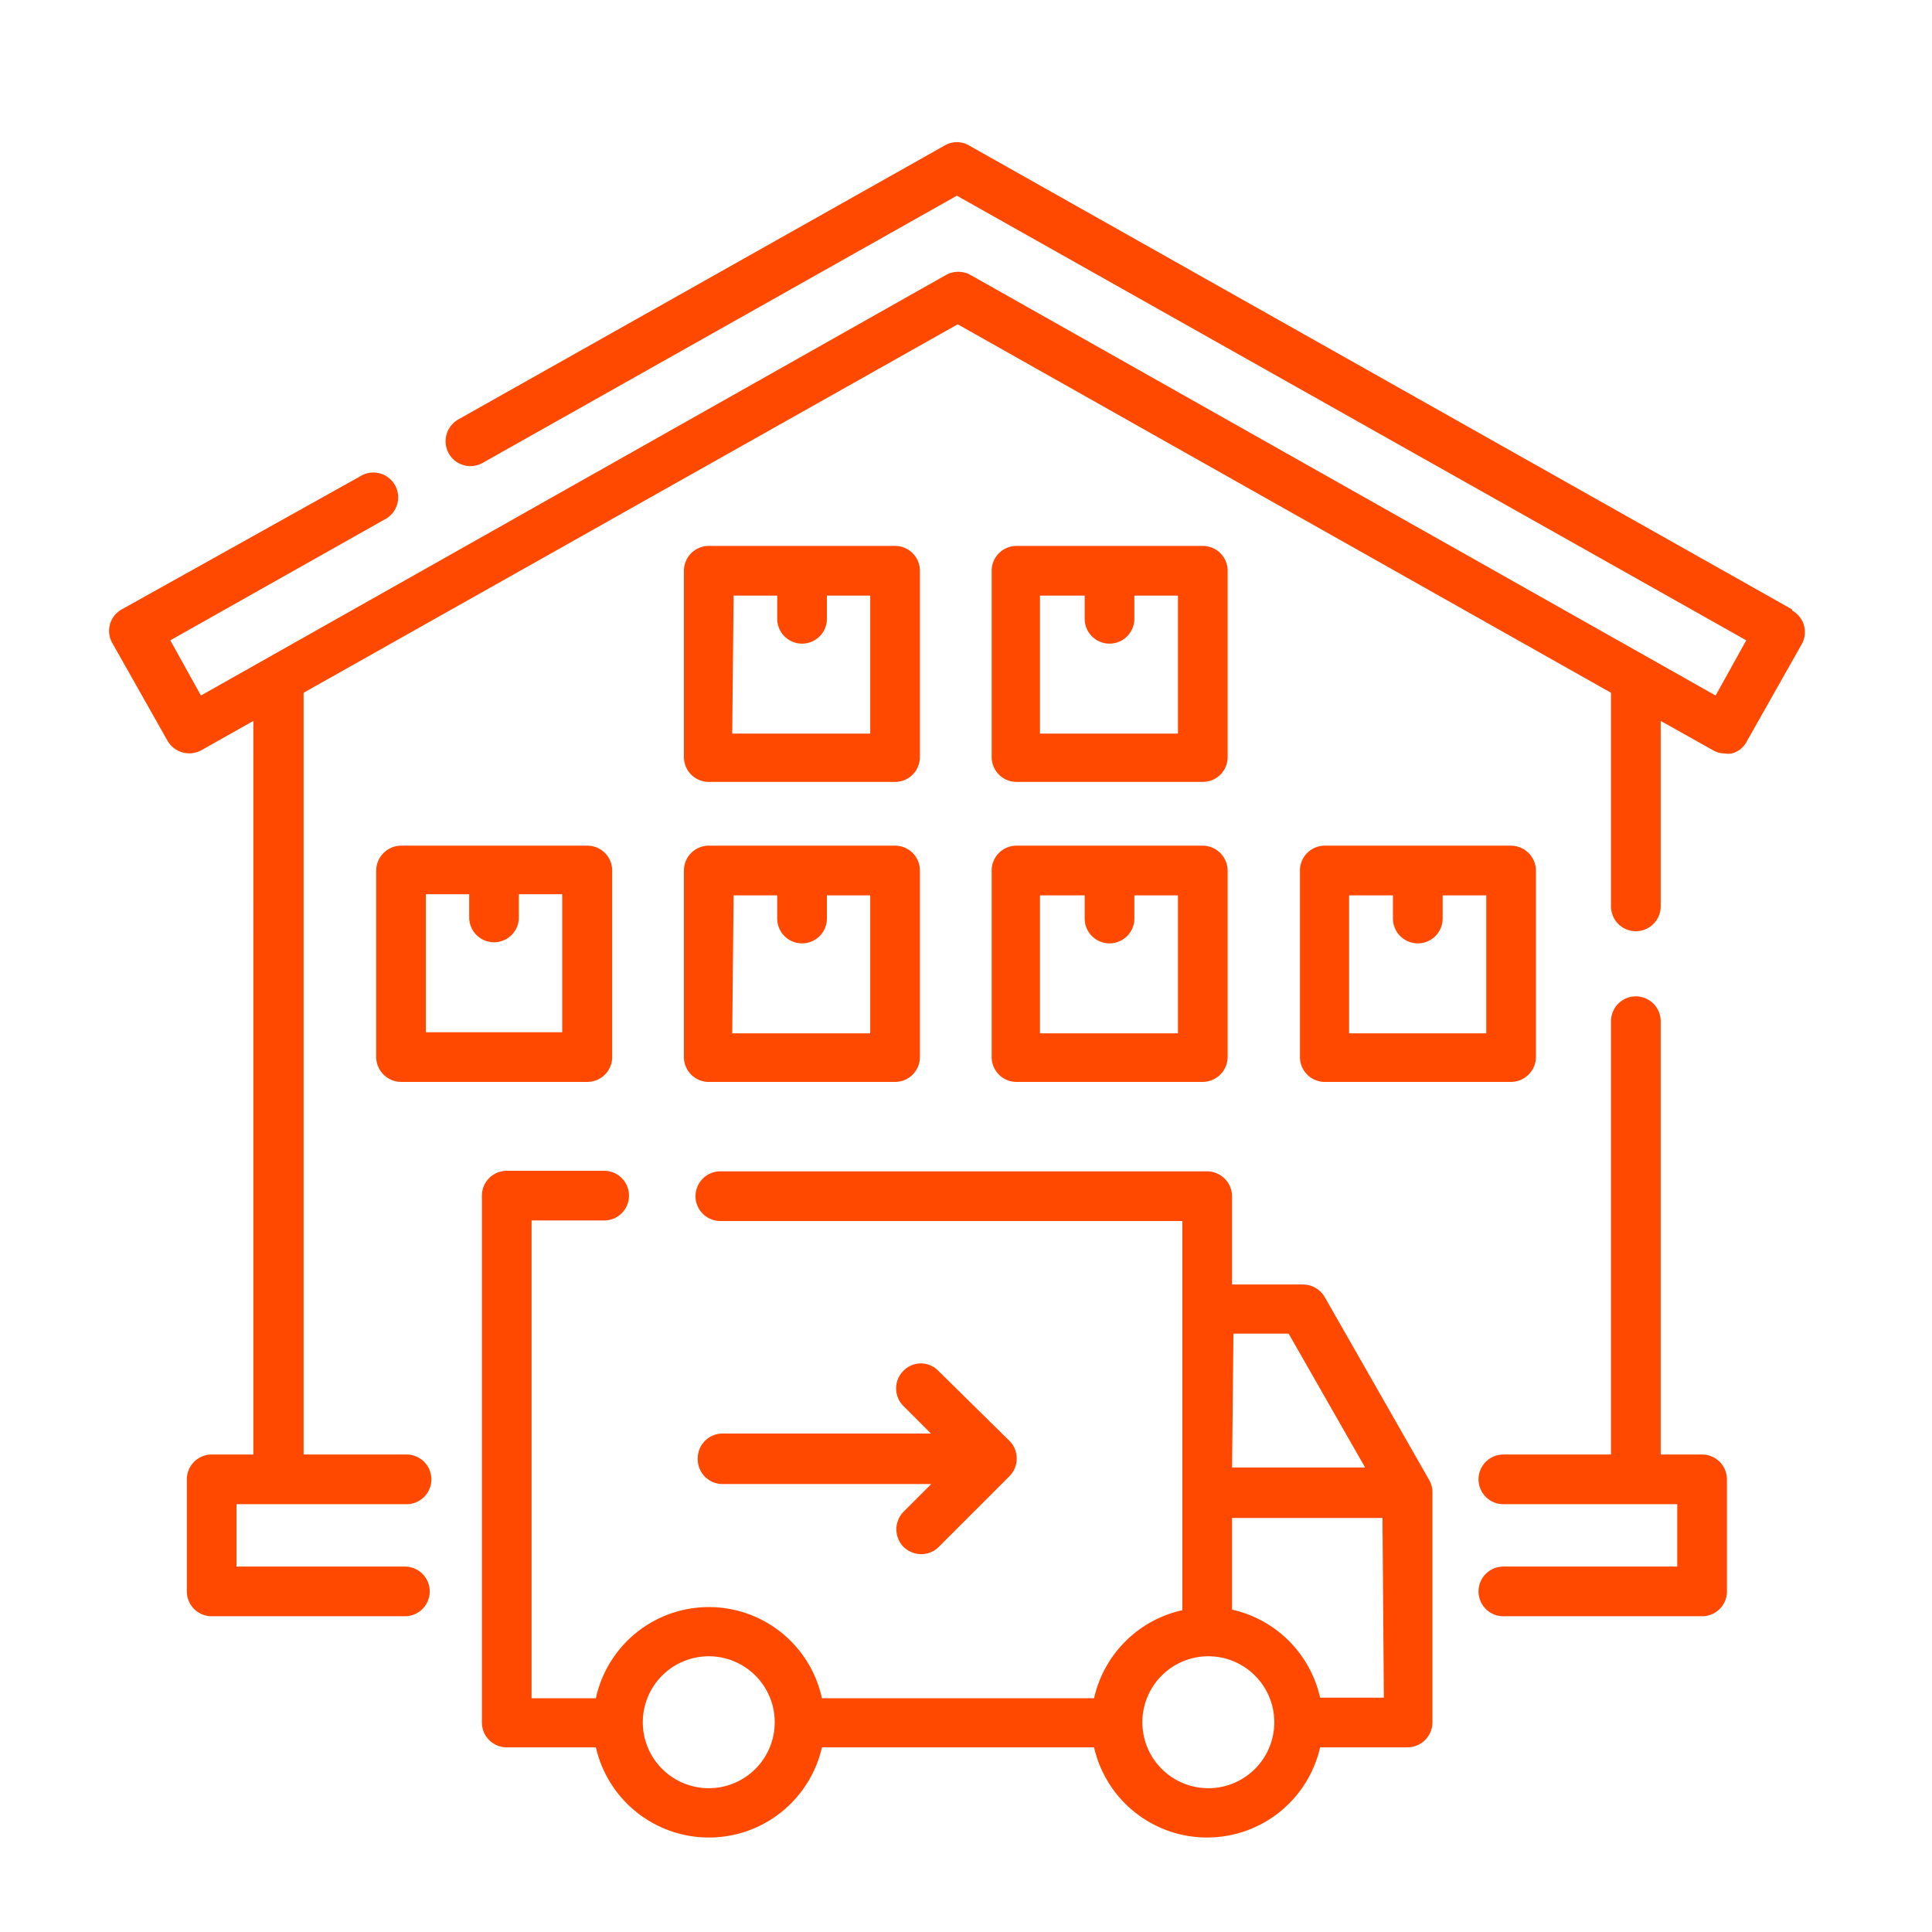 <svg id="outline" xmlns="http://www.w3.org/2000/svg" viewBox="0 0 70 70"><defs><style>.cls-1{fill:#ff4900;}</style></defs><title>Artboard 1 copy 9</title><path class="cls-1" d="M64.93,22.08,35.11,5.27a.87.87,0,0,0-.88,0L16.6,15.2a.91.91,0,0,0-.34,1.23.9.9,0,0,0,1.23.34L34.67,7.09,63.27,23.2l-1.11,2-27-15.24a.92.92,0,0,0-.88,0l-27,15.24-1.11-2,7.75-4.37a.9.9,0,1,0-.89-1.56L4.41,22.08a.89.89,0,0,0-.34,1.22l2,3.54a.91.91,0,0,0,1.23.34l1.88-1.06V52.7H7.67a.9.9,0,0,0-.9.9v4.06a.9.9,0,0,0,.9.9h7a.9.9,0,1,0,0-1.8H8.57V54.5h6.16a.9.9,0,1,0,0-1.8H11V25.1l23.7-13.35L58.37,25.1v7.74a.9.9,0,0,0,1.8,0V26.12l1.89,1.06a.86.86,0,0,0,.44.12.67.67,0,0,0,.24,0,.85.85,0,0,0,.54-.42l2-3.54a.89.89,0,0,0-.35-1.22Z"/><path class="cls-1" d="M61.67,52.7h-1.5V37a.9.9,0,1,0-1.8,0V52.7h-3.9a.9.9,0,1,0,0,1.8h6.3v2.26h-6.3a.9.9,0,0,0,0,1.8h7.2a.9.9,0,0,0,.9-.9V53.6A.9.9,0,0,0,61.67,52.7Z"/><path class="cls-1" d="M48,47a.91.91,0,0,0-.79-.46H44.64v-3.2a.91.91,0,0,0-.9-.9H26.1a.9.9,0,0,0,0,1.8H42.84v14.1a4.21,4.21,0,0,0-3.2,3.19H29.78a4.19,4.19,0,0,0-8.19,0H19.26V44.22h2.63a.9.9,0,1,0,0-1.8H18.36a.9.9,0,0,0-.9.9V62.41a.9.9,0,0,0,.9.9h3.23a4.2,4.2,0,0,0,8.19,0h9.86a4.2,4.2,0,0,0,8.19,0H51a.91.91,0,0,0,.9-.9V54.07a.89.89,0,0,0-.12-.45ZM25.69,64.79a2.39,2.39,0,1,1,2.38-2.38A2.39,2.39,0,0,1,25.69,64.79Zm19-16.47h2l2.77,4.85H44.64Zm-.9,16.47a2.39,2.39,0,1,1,2.38-2.38A2.39,2.39,0,0,1,43.74,64.79Zm6.35-3.28H47.83a4.21,4.21,0,0,0-3.19-3.19V55h5.45Z"/><path class="cls-1" d="M25.28,52.87a.9.9,0,0,0,.9.9h7.56l-1,1a.91.91,0,0,0,0,1.28.93.93,0,0,0,.64.26.89.89,0,0,0,.63-.26l2.57-2.57a.91.91,0,0,0,0-1.27L34,49.67a.88.88,0,0,0-1.27,0,.9.9,0,0,0,0,1.27l1,1H26.18a.9.9,0,0,0-.9.9Z"/><path class="cls-1" d="M22.18,38.3V31.54a.9.9,0,0,0-.9-.9H14.53a.91.91,0,0,0-.9.9V38.3a.91.91,0,0,0,.9.9h6.75A.9.9,0,0,0,22.18,38.3Zm-1.8-.9H15.43v-5H17v.84a.9.9,0,0,0,1.8,0v-.84h1.57v5Z"/><path class="cls-1" d="M24.78,38.3a.9.9,0,0,0,.9.9h6.75a.9.9,0,0,0,.9-.9V31.54a.9.9,0,0,0-.9-.9H25.68a.9.9,0,0,0-.9.9Zm1.8-5.86h1.58v.84a.9.9,0,0,0,1.8,0v-.84h1.57v5h-5Z"/><path class="cls-1" d="M35.93,38.3a.9.9,0,0,0,.9.9h6.75a.91.91,0,0,0,.9-.9V31.54a.91.91,0,0,0-.9-.9H36.83a.9.9,0,0,0-.9.9Zm1.8-5.86H39.3v.84a.9.9,0,0,0,1.8,0v-.84h1.58v5h-5v-5Z"/><path class="cls-1" d="M48,39.2h6.75a.91.91,0,0,0,.9-.9V31.54a.91.91,0,0,0-.9-.9H48a.9.9,0,0,0-.9.9V38.3A.9.9,0,0,0,48,39.2Zm.9-6.76h1.57v.84a.9.9,0,1,0,1.8,0v-.84h1.58v5H48.88v-5Z"/><path class="cls-1" d="M25.68,28.33h6.75a.9.9,0,0,0,.9-.9V20.68a.9.9,0,0,0-.9-.9H25.68a.9.9,0,0,0-.9.9v6.75A.9.9,0,0,0,25.68,28.33Zm.9-6.75h1.58v.84a.9.9,0,0,0,1.8,0v-.84h1.57v5h-5Z"/><path class="cls-1" d="M36.83,28.33h6.75a.9.9,0,0,0,.9-.9V20.68a.9.9,0,0,0-.9-.9H36.83a.9.9,0,0,0-.9.9v6.75A.9.9,0,0,0,36.83,28.33Zm.9-6.75H39.3v.84a.9.9,0,1,0,1.8,0v-.84h1.58v5h-5v-5Z"/></svg>